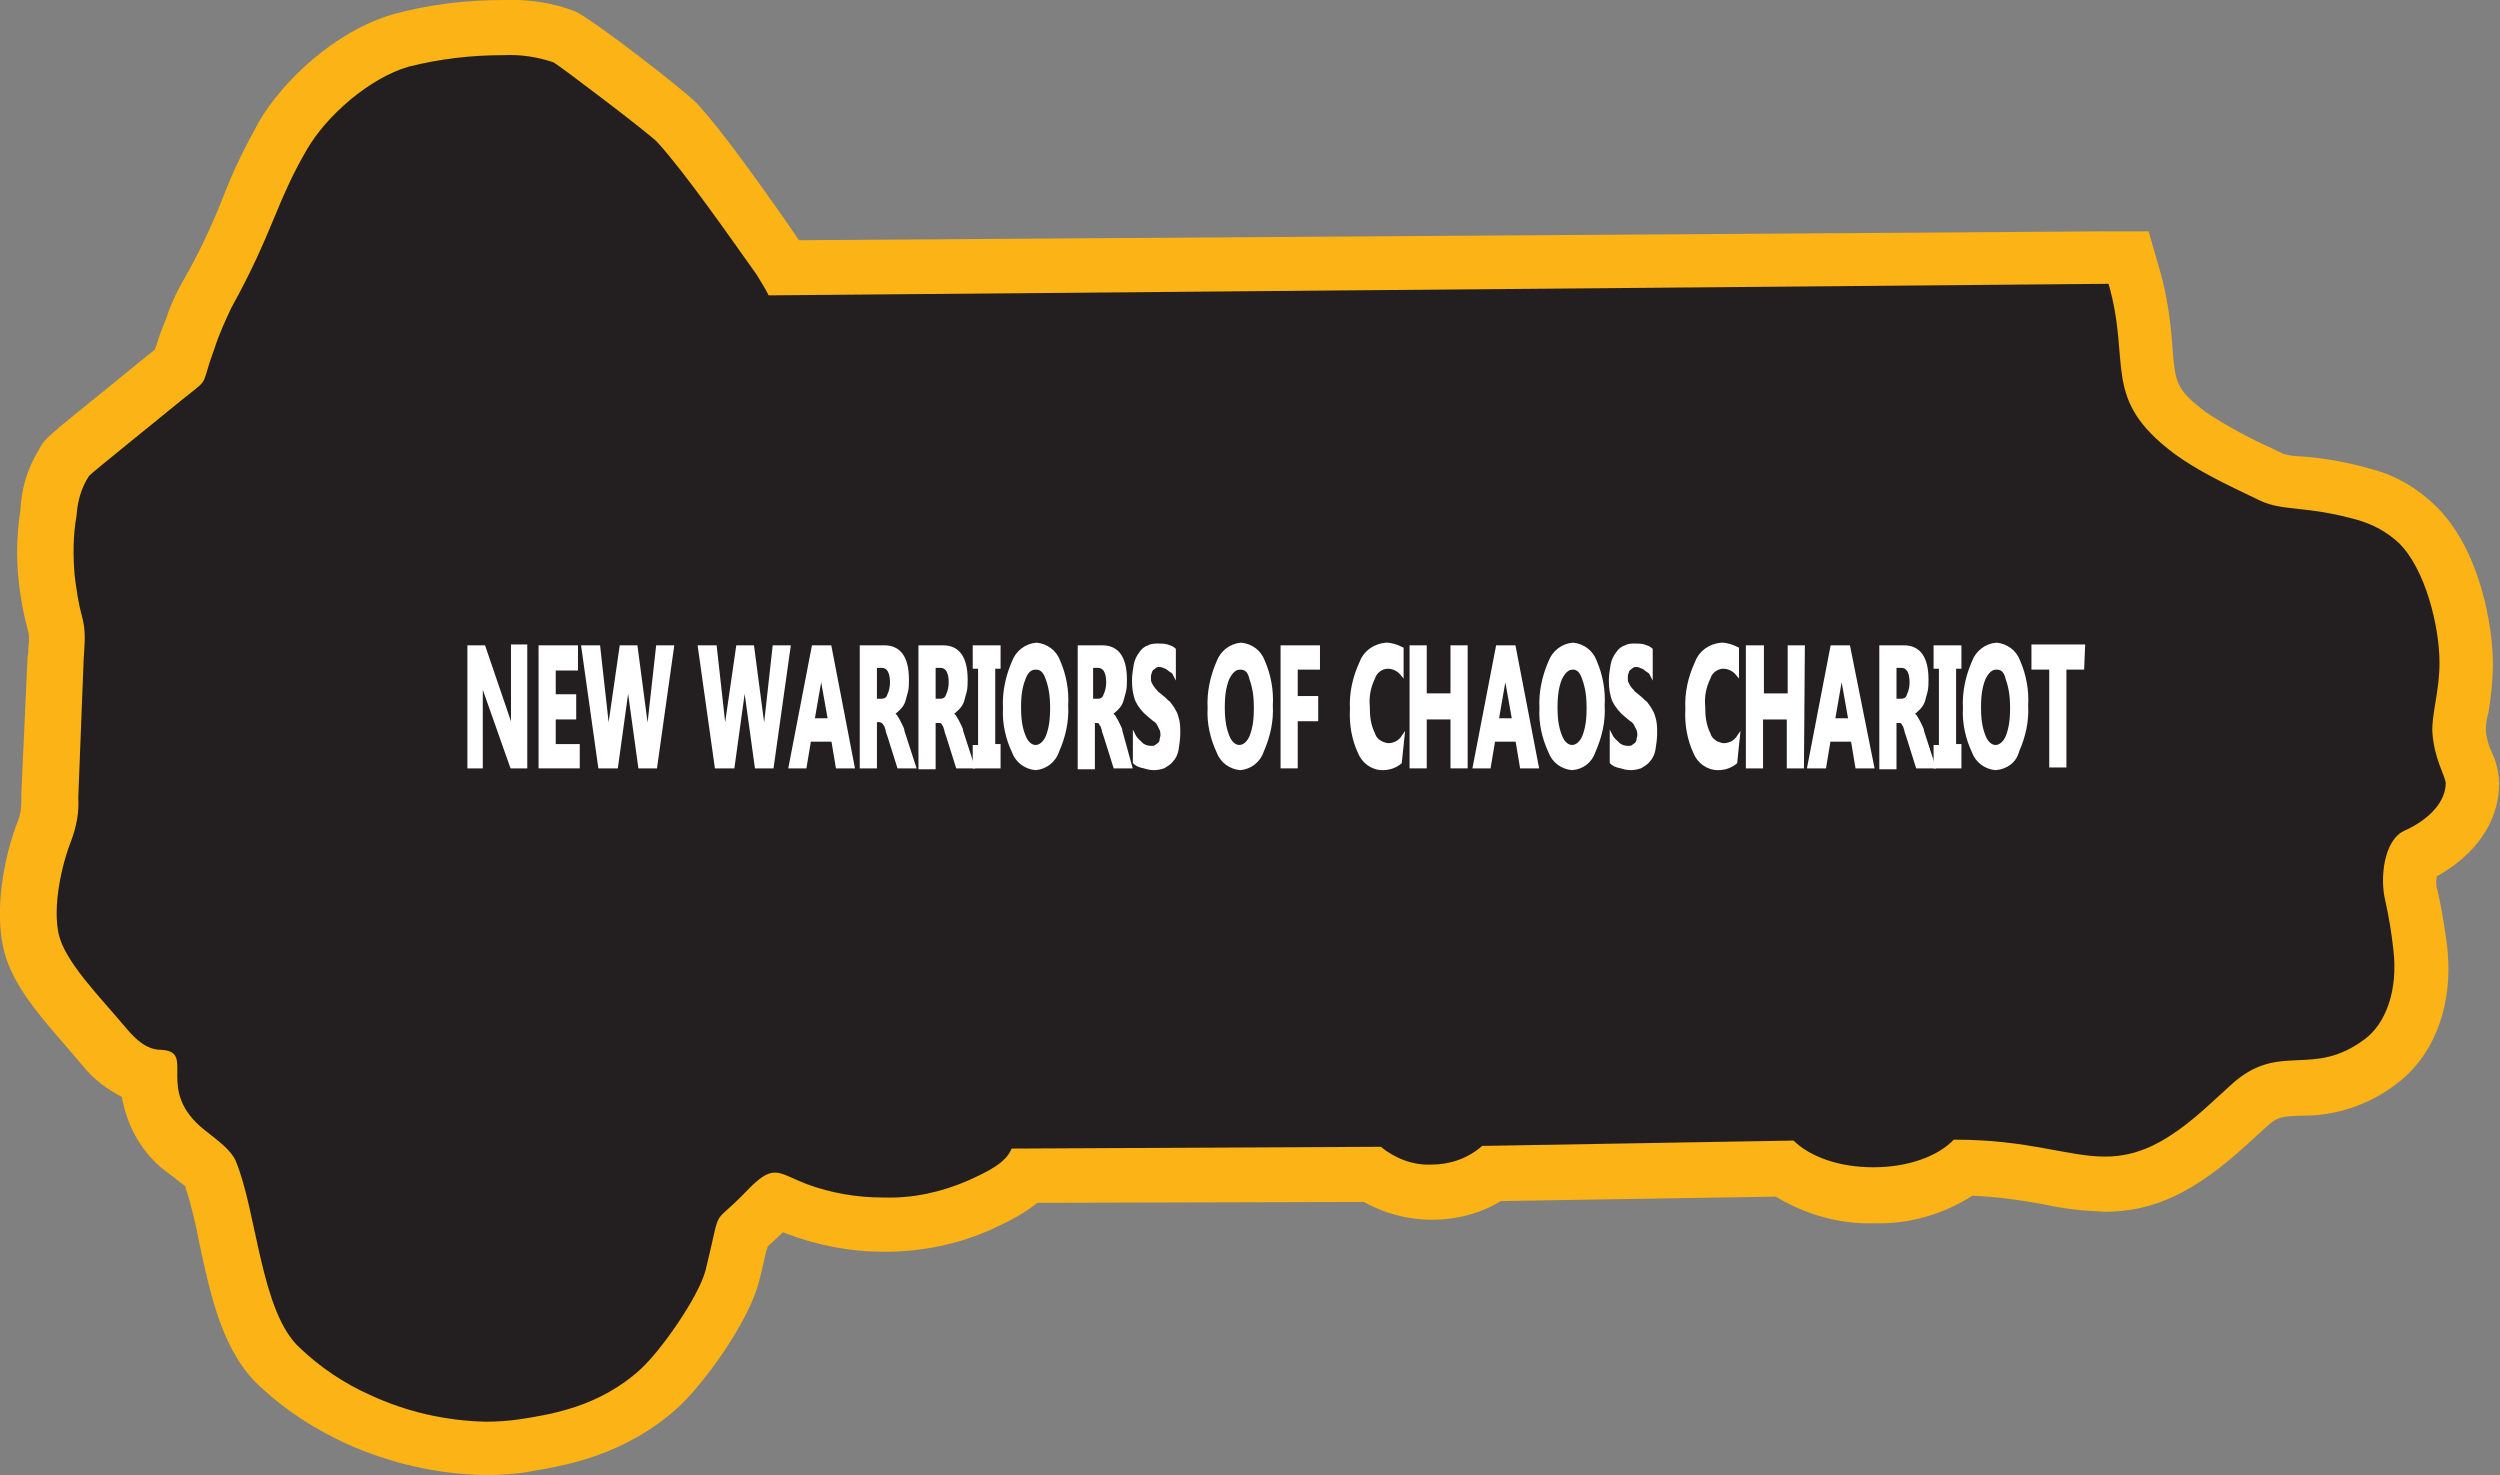 <?xml version="1.0" encoding="utf-8"?>
<!-- Generator: Adobe Illustrator 21.1.0, SVG Export Plug-In . SVG Version: 6.00 Build 0)  -->
<svg version="1.1" id="Layer_1" xmlns="http://www.w3.org/2000/svg" xmlns:xlink="http://www.w3.org/1999/xlink" x="0px" y="0px"
	 viewBox="0 0 281 165.8" style="enable-background:new 0 0 281 165.8;" xml:space="preserve">
<rect x="0" y="0" width="281" height="165.8" fill="#808080" stroke="none"/>
<style type="text/css">
	.st0{fill:#231F20;}
	.st1{fill:#FBB316;}
	.st2{fill:#FFFFFF;stroke:#FFFFFF;stroke-width:0.33;stroke-miterlimit:45;}
</style>
<title>Asset 211</title>
<g id="Layer_2">
	<g id="Layer_1-2">
		<path class="st0" d="M54.5,162.7c-4.9-0.1-9.8-1.2-14.3-3.3c-3.2-1.5-6.2-3.4-8.8-5.8c-3.5-3.2-4.8-9.1-6-14.7
			c-0.5-2.5-1.1-5-2-7.4c-0.6-0.7-1.3-1.3-2.1-1.8l-0.4-0.3c-2.8-1.9-4.4-5.1-4.4-8.6c-2-0.5-3.7-1.6-4.9-3.2
			c-0.6-0.7-1.1-1.3-1.7-2c-3.1-3.5-5.9-6.8-6.6-10.1c-0.8-4.2,0.5-9.6,1.5-12.2c0.4-1,0.6-2.1,0.6-3.2l0.8-16c0-0.4,0-0.8,0.1-1.2
			c0.1-1,0.1-2-0.2-2.9c-0.4-1.6-0.7-3.2-0.9-4.9c-0.3-2.5-0.2-5,0.2-7.4c0.1-2,0.7-4,1.8-5.7c0.3-0.7,0.6-0.9,7.5-6.4l2.2-1.8
			c1.1-1,2-1.6,2.5-2l0.7-0.6l0.1-0.3c0.2-0.6,0.4-1.4,0.9-2.8c0.1-0.3,0.3-0.7,0.4-1c0.5-1.4,1-2.7,1.7-4c1.8-3.2,3.3-6.5,4.7-9.9
			c1.1-2.8,2.4-5.4,3.9-8c2.4-4.1,7.7-9.1,13.3-10.7c3.8-1,7.7-1.5,11.6-1.5c2.3-0.1,4.7,0.2,6.8,1c1.3,0.6,11.9,8.9,12.7,9.7
			c2.7,3,6.5,8.4,9.6,12.7l1.7,2.4c0.3,0.4,0.5,0.7,0.7,1.1l151.1-1.3L240,31c0.7,2.7,1.2,5.4,1.3,8.1c0.3,4,0.5,6,4.9,9.4
			c2.6,1.8,5.3,3.3,8.2,4.5l1,0.5c1,0.4,2,0.6,3.1,0.6c2.6,0.2,5.1,0.7,7.6,1.4c2.1,0.6,4,1.7,5.6,3.2c4.1,3.9,5.6,11.5,5.6,15.7
			c0,1.7-0.2,3.4-0.5,5c-0.2,0.9-0.3,1.8-0.3,2.7c0.1,1.2,0.4,2.3,0.9,3.4c0.3,0.8,0.5,1.6,0.6,2.4c0,3.3-2.3,6.3-6.4,8.2
			c-0.4,0.4-0.9,2.6-0.5,4.2c0.4,1.9,0.8,3.8,1,5.8c0.7,5.6-1,10.5-4.4,13.1c-2.6,2-5.9,3.1-9.2,3c-2.2,0.1-3.7,0.2-5.7,2l-2.3,2.1
			c-5.2,4.8-9.2,6.7-13.9,6.7c-2.1-0.1-4.1-0.3-6.1-0.8c-3.2-0.6-6.4-1-9.7-1.1c-6.1,4.1-14.1,4.1-20.2,0.1l-32.8,0.5
			c-4.1,2.8-9.5,2.8-13.6,0.1l-38.8,0.1c-1.4,1.4-3.1,2.5-5,3.2l-0.2,0.1c-3.4,1.5-7,2.3-10.7,2.2h-0.2c-3.3,0-6.6-0.6-9.7-1.7
			l-1.2-0.5c-0.4-0.1-0.8-0.3-1.1-0.4c-0.5,0.3-0.9,0.7-1.3,1.1c-1,1-1.7,1.6-2.1,2.1l-0.3,0.3c-0.1,0.3-0.2,0.9-0.4,1.6
			s-0.4,1.9-0.8,3.3c-1,3.8-5.7,10.3-8.2,12.7c-5.1,4.7-11.2,5.7-14.4,6.3l-0.5,0.1C57.6,162.6,56,162.7,54.5,162.7z"/>
		<path class="st1" d="M56.6,6.2c1.9-0.1,3.8,0.2,5.6,0.8c0.6,0.3,10.9,8.1,11.7,9C77,19.4,82,26.6,85,30.8c0.5,0.8,1,1.6,1.4,2.4
			L237,31.9c2.6,9-0.9,12.9,7.4,19.1c2.6,1.9,5.5,3.3,9.7,5.3c2.6,1.2,5.2,0.5,11.1,2.2c1.6,0.5,3.1,1.3,4.4,2.5
			c3,2.9,4.6,9.4,4.6,13.5c0,3.2-0.9,5.8-0.8,7.8c0.2,3,1.4,4.8,1.5,5.7c0,2.1-1.8,4.1-4.7,5.4c-2.3,1.1-2.7,5.4-2.1,7.8
			c0.4,1.8,0.7,3.6,0.9,5.4c0.6,4.8-0.9,8.5-3.2,10.2c-6,4.5-9.6,0.1-15.1,5.2l-2.3,2.1c-5,4.6-8.3,5.9-11.8,5.9
			c-4.2,0-8.6-1.9-16.8-1.9h-0.2c-1.8,1.9-5.2,3.1-9,3.1h-0.1c-3.8,0-7.1-1.2-8.9-3l-35,0.6c-1.6,1.4-3.6,2.1-5.7,2.1l0,0
			c-2.1,0.1-4.1-0.7-5.7-2l-41.5,0.2c-0.6,1.6-2.7,2.6-4.9,3.6c-3,1.3-6.2,2-9.4,1.9h-0.2c-2.9,0-5.8-0.5-8.5-1.5
			c-1.8-0.7-2.7-1.3-3.6-1.3s-1.8,0.6-3.4,2.3c-3.9,4-2.5,1-4.4,8.7c-0.8,3-5,9-7.3,11.1c-4.7,4.3-10.3,5.1-13.4,5.6
			c-1.3,0.2-2.7,0.3-4,0.3c-4.5-0.1-8.9-1.1-13-3c-2.9-1.3-5.6-3.1-7.9-5.3c-4.4-4-4.8-15.2-7.2-21c-0.5-1.2-2-2.3-3.4-3.4
			c-5.9-4.6-0.9-8.9-5-9.1c-0.9,0-2.1-0.3-3.8-2.3c-3.2-3.8-7-7.6-7.7-10.7s0.3-7.7,1.4-10.5c0.6-1.6,0.9-3.2,0.8-4.9l0.6-15.4
			c0.1-2,0.3-3.1-0.2-5c-0.4-1.4-0.6-2.9-0.8-4.4c-0.2-2.3-0.2-4.6,0.2-6.8c0.1-1.6,0.5-3.1,1.4-4.5c0.1-0.2,8.2-6.7,8.9-7.3
			c5.3-4.4,3.3-1.9,5.2-7c0.5-1.6,1.2-3.1,1.9-4.6c4.7-8.5,5-11.8,8.5-17.8c2.2-3.8,7-8,11.4-9.3C49.5,6.6,53,6.2,56.6,6.2 M56.6,0
			c-4.2,0-8.4,0.5-12.4,1.6c-6.6,1.9-12.5,7.6-15.1,12.1c-1.5,2.7-2.9,5.5-4,8.4c-1.3,3.3-2.8,6.5-4.6,9.6c-0.8,1.4-1.4,2.8-1.9,4.3
			l-0.4,1c-0.4,1-0.6,1.8-0.8,2.3c-0.6,0.5-1.4,1.1-2.6,2.1l-2.2,1.8c-7.3,5.9-7.6,6.1-8.2,7.3c-1.3,2.1-2,4.4-2.1,6.8
			c-0.4,2.6-0.5,5.3-0.2,8c0.2,1.8,0.5,3.6,1,5.4c0.2,0.6,0.2,1.3,0.1,1.9c0,0.4,0,0.8-0.1,1.2L2.4,89.2V90c0,0.8-0.1,1.6-0.4,2.3
			c-1.4,3.6-2.6,9.3-1.7,13.9c0.8,4.2,4,7.8,7.3,11.6c0.6,0.7,1.1,1.3,1.7,2c1.2,1.5,2.7,2.6,4.4,3.5c0.6,3.5,2.5,6.7,5.4,8.7
			l0.4,0.3c0.4,0.3,1,0.8,1.3,1c0.7,2.1,1.2,4.3,1.6,6.4c1.3,6.1,2.7,12.5,7,16.3c2.8,2.6,6.1,4.7,9.6,6.3
			c4.9,2.2,10.2,3.4,15.5,3.5c1.7,0,3.4-0.1,5.1-0.4l0.5-0.1c3.6-0.6,10.2-1.8,16-7c2.9-2.6,8-9.6,9.2-14.2c0.4-1.5,0.6-2.6,0.8-3.4
			l0.2-0.6c0.4-0.4,1-0.9,1.7-1.6l0.5,0.2c3.5,1.3,7.1,2,10.8,2h0.1c4.1,0,8.2-0.8,12-2.5l0.2-0.1c1.8-0.8,3.5-1.7,5-2.9l36.7-0.1
			c2.3,1.3,5,2,7.6,2h0.1c2.7,0,5.4-0.7,7.7-2.1l30.9-0.5c3.3,2,7.1,3.1,11,3h0.1c3.9,0.1,7.7-1,11-3.1c2.7,0.1,5.5,0.5,8.2,1
			c2.2,0.5,4.4,0.7,6.7,0.8c5.5,0,10.1-2.2,15.9-7.5l2.3-2.1c1.2-1.1,1.7-1.1,3.7-1.2c3.9,0.1,7.8-1.2,10.9-3.6
			c4.4-3.3,6.5-9.3,5.6-15.9c-0.3-2.1-0.6-4.1-1.1-6.1c-0.1-0.4-0.1-0.8,0-1.3c4.5-2.5,7-6.3,7-10.4c0-1.2-0.3-2.4-0.8-3.5
			c-0.4-0.8-0.6-1.6-0.7-2.5c0-0.7,0.1-1.3,0.3-2c0.3-1.8,0.5-3.7,0.5-5.5c0-4.1-1.4-13-6.6-17.9c-1.9-1.8-4.2-3.2-6.8-3.9
			c-2.7-0.8-5.4-1.3-8.1-1.5c-0.7,0-1.4-0.1-2.1-0.3l-1-0.5c-2.7-1.2-5.3-2.6-7.7-4.2c-3.3-2.5-3.4-3.3-3.7-7.1
			c-0.2-2.9-0.6-5.9-1.4-8.7l-1.3-4.5H237L89.8,27l-1.5-2.2c-3.1-4.4-7-9.9-9.8-13c-1.2-1.4-12-9.7-13.8-10.5
			C62.2,0.3,59.4-0.1,56.6,0z"/>
		<path class="st2" d="M59.1,86.2h-1.6l-3-8.5c-0.2-0.5-0.3-0.9-0.4-1.1l0,0c0,0.5,0,1.2,0,2.2v7.4h-1.4V72.7h1.7l2.8,8.2
			c0.1,0.4,0.3,0.7,0.4,1.1l0,0c0-0.3,0-0.9,0-1.9v-7.5h1.5L59.1,86.2z"/>
		<path class="st2" d="M65,86.2h-4.3V72.7h4.1v2.5h-2.5v3h2.3v2.5h-2.3v3.1H65V86.2z"/>
		<path class="st2" d="M75.6,72.7l-1.9,13.5h-1.8l-1.2-8.7c-0.1-0.5-0.1-1-0.1-1.5l0,0c0,0.6,0,1.1-0.1,1.5l-1.2,8.7h-1.9l-1.9-13.5
			h1.8l1,9c0,0.4,0.1,0.9,0.1,1.6l0,0c0-0.5,0.1-1.1,0.1-1.6l1.3-9h1.7l1.2,9.1c0,0.3,0.1,0.8,0.1,1.4l0,0c0-0.5,0-1,0.1-1.5l1-9
			L75.6,72.7z"/>
		<path class="st2" d="M88.7,72.7l-1.9,13.5H85l-1.2-8.7c-0.1-0.5-0.1-1-0.1-1.5l0,0c0,0.6,0,1.1-0.1,1.5l-1.2,8.7h-1.9l-1.9-13.5
			h1.8l1,9c0,0.4,0.1,0.9,0.1,1.6l0,0c0-0.5,0.1-1.1,0.1-1.6l1.3-9h1.7l1.2,9.1c0,0.3,0.1,0.8,0.1,1.4l0,0c0-0.5,0-1,0.1-1.5l1-9
			L88.7,72.7z"/>
		<path class="st2" d="M95.9,86.2h-1.8l-0.5-3H91l-0.5,3h-1.7l2.6-13.5h1.9L95.9,86.2z M93.2,80.8l-0.8-4.5
			c-0.1-0.4-0.1-0.8-0.1-1.2l0,0c0,0.4-0.1,0.8-0.1,1.2l-0.8,4.6H93.2z"/>
		<path class="st2" d="M102.8,86.2h-1.8l-1.1-3.5c-0.1-0.3-0.2-0.5-0.2-0.7c-0.1-0.2-0.1-0.4-0.2-0.5c-0.1-0.1-0.1-0.2-0.2-0.3
			C99,81,98.9,81,98.8,81h-0.4v5.2h-1.6V72.7h2.6c1.7,0,2.6,1.2,2.6,3.7c0,0.4,0,0.9-0.1,1.3c-0.1,0.4-0.2,0.7-0.3,1.1
			c-0.1,0.3-0.3,0.6-0.5,0.8c-0.2,0.2-0.4,0.4-0.7,0.6l0,0c0.1,0.1,0.2,0.2,0.3,0.3c0.1,0.2,0.2,0.3,0.3,0.5
			c0.1,0.2,0.2,0.4,0.3,0.6c0.1,0.2,0.2,0.4,0.2,0.6L102.8,86.2z M98.4,74.9v3.8h0.7c0.4,0,0.7-0.2,0.8-0.6c0.2-0.4,0.3-0.9,0.3-1.4
			c0-1.2-0.4-1.8-1.1-1.8H98.4z"/>
		<path class="st2" d="M109.4,86.2h-1.8l-1.1-3.5c-0.1-0.3-0.2-0.5-0.2-0.7c-0.1-0.2-0.1-0.4-0.2-0.5c-0.1-0.1-0.1-0.2-0.2-0.3
			c-0.1-0.1-0.2-0.1-0.3-0.1H105v5.2h-1.6V72.7h2.6c1.7,0,2.6,1.2,2.6,3.7c0,0.4,0,0.9-0.1,1.3c-0.1,0.4-0.2,0.7-0.3,1.1
			c-0.1,0.3-0.3,0.6-0.5,0.8c-0.2,0.2-0.4,0.4-0.7,0.6l0,0c0.1,0.1,0.2,0.2,0.3,0.3c0.1,0.2,0.2,0.3,0.3,0.5
			c0.1,0.2,0.2,0.4,0.3,0.6c0.1,0.2,0.2,0.4,0.2,0.6L109.4,86.2z M105,74.9v3.8h0.7c0.4,0,0.7-0.2,0.8-0.6c0.2-0.4,0.3-0.9,0.3-1.4
			c0-1.2-0.4-1.8-1.1-1.8H105z"/>
		<path class="st2" d="M112.3,72.7V75h-0.6v8.8h0.6v2.4h-2.8v-2.3h0.6V75h-0.6v-2.3H112.3z"/>
		<path class="st2" d="M116.4,86.4c-1.1-0.1-2.1-0.8-2.5-1.9c-0.7-1.5-1.1-3.2-1-4.9c-0.1-1.8,0.3-3.6,1-5.2c0.4-1.1,1.4-1.9,2.6-2
			c1.1,0.1,2.1,0.8,2.5,1.9c0.7,1.6,1,3.3,0.9,5c0.1,1.8-0.3,3.5-1,5.1C118.5,85.6,117.5,86.3,116.4,86.4z M116.4,75.1
			c-0.6,0-1,0.4-1.3,1.2c-0.4,1-0.5,2.1-0.5,3.2c0,1.1,0.1,2.2,0.5,3.2c0.3,0.8,0.8,1.2,1.3,1.2c0.5,0,1-0.4,1.3-1.1
			c0.4-1,0.5-2.1,0.5-3.2c0-1.1-0.1-2.2-0.5-3.3C117.4,75.4,117,75.1,116.4,75.1L116.4,75.1z"/>
		<path class="st2" d="M127.1,86.2h-1.8l-1.1-3.5c-0.1-0.3-0.2-0.5-0.2-0.7c-0.1-0.2-0.1-0.4-0.2-0.5c-0.1-0.1-0.1-0.2-0.2-0.3
			c-0.1-0.1-0.2-0.1-0.3-0.1h-0.4v5.2h-1.6V72.7h2.6c1.7,0,2.6,1.2,2.6,3.7c0,0.4,0,0.9-0.1,1.3c-0.1,0.4-0.2,0.7-0.3,1.1
			c-0.1,0.3-0.3,0.6-0.5,0.8c-0.2,0.2-0.4,0.4-0.7,0.6l0,0c0.1,0.1,0.2,0.2,0.3,0.3c0.1,0.2,0.2,0.3,0.3,0.5
			c0.1,0.2,0.2,0.4,0.3,0.6c0.1,0.2,0.2,0.4,0.2,0.6L127.1,86.2z M122.7,74.9v3.8h0.7c0.4,0,0.7-0.2,0.8-0.6
			c0.2-0.4,0.3-0.9,0.3-1.4c0-1.2-0.4-1.8-1.1-1.8H122.7z"/>
		<path class="st2" d="M127.5,85.7v-3c0.2,0.4,0.6,0.7,0.9,1c0.3,0.2,0.6,0.3,1,0.3c0.2,0,0.4,0,0.5-0.1c0.1-0.1,0.3-0.2,0.4-0.3
			c0.1-0.1,0.2-0.3,0.2-0.4c0-0.2,0.1-0.4,0.1-0.5c0-0.2,0-0.5-0.1-0.7c-0.1-0.2-0.2-0.4-0.3-0.6c-0.1-0.2-0.3-0.4-0.5-0.5l-0.6-0.5
			c-0.5-0.4-1-1-1.3-1.6c-0.3-0.7-0.4-1.5-0.4-2.3c0-0.6,0.1-1.2,0.2-1.8c0.1-0.5,0.3-0.9,0.6-1.3c0.2-0.3,0.5-0.6,0.9-0.7
			c0.3-0.2,0.7-0.2,1.1-0.2c0.3,0,0.7,0,1,0.1c0.3,0.1,0.6,0.2,0.8,0.4v2.8c-0.1-0.2-0.2-0.3-0.4-0.4c-0.1-0.1-0.3-0.2-0.4-0.3
			c-0.1-0.1-0.3-0.1-0.4-0.2c-0.1,0-0.3-0.1-0.4-0.1c-0.2,0-0.3,0-0.5,0.1c-0.1,0.1-0.3,0.2-0.4,0.3c-0.1,0.1-0.2,0.3-0.2,0.4
			c-0.1,0.2-0.1,0.4-0.1,0.6c0,0.2,0,0.4,0.1,0.6c0.1,0.2,0.2,0.4,0.3,0.5c0.1,0.2,0.3,0.3,0.4,0.5c0.2,0.2,0.4,0.3,0.6,0.5
			c0.3,0.2,0.5,0.5,0.8,0.7c0.2,0.3,0.4,0.5,0.6,0.9c0.2,0.3,0.3,0.7,0.4,1.1c0.1,0.5,0.1,1,0.1,1.4c0,0.6-0.1,1.3-0.2,1.9
			c-0.1,0.5-0.3,0.9-0.6,1.2c-0.2,0.3-0.6,0.5-0.9,0.7c-0.3,0.1-0.7,0.2-1.1,0.2c-0.4,0-0.8-0.1-1.1-0.2
			C128,86.1,127.7,85.9,127.5,85.7z"/>
		<path class="st2" d="M139.4,86.4c-1.1-0.1-2.1-0.8-2.5-1.9c-0.7-1.5-1.1-3.2-1-4.9c-0.1-1.8,0.3-3.6,1-5.2c0.4-1.1,1.4-1.9,2.6-2
			c1.1,0.1,2.1,0.8,2.5,1.9c0.7,1.6,1,3.3,0.9,5c0.1,1.8-0.3,3.5-1,5.1C141.5,85.6,140.5,86.3,139.4,86.4z M139.4,75.1
			c-0.6,0-1,0.4-1.4,1.2c-0.4,1-0.5,2.1-0.5,3.2c0,1.1,0.1,2.2,0.5,3.2c0.3,0.8,0.8,1.2,1.3,1.2s1-0.4,1.3-1.1
			c0.4-1,0.5-2.1,0.5-3.2c0-1.1-0.1-2.2-0.5-3.3C140.4,75.4,140,75.1,139.4,75.1L139.4,75.1z"/>
		<path class="st2" d="M148.2,75.1h-2.5v3.3h2.3v2.5h-2.3v5.3h-1.6V72.7h4.1V75.1z"/>
		<path class="st2" d="M157.4,85.7c-0.6,0.5-1.3,0.7-2,0.7c-1.2,0-2.2-0.8-2.6-1.8c-0.7-1.5-1-3.2-0.9-4.9c-0.1-1.8,0.3-3.6,1.1-5.3
			c0.4-1.1,1.5-1.9,2.8-2c0.6,0,1.2,0.2,1.8,0.5v2.9c-0.4-0.5-1-0.8-1.6-0.8c-0.7,0-1.4,0.5-1.6,1.2c-0.5,1-0.7,2.1-0.6,3.2
			c0,1.1,0.1,2.1,0.6,3.1c0.2,0.7,0.9,1.1,1.6,1.2c0.7,0,1.3-0.3,1.7-0.9L157.4,85.7z"/>
		<path class="st2" d="M164.8,86.2h-1.6v-5.5h-3v5.5h-1.6V72.7h1.6v5.4h3v-5.4h1.6V86.2z"/>
		<path class="st2" d="M172.8,86.2H171l-0.5-3h-2.6l-0.5,3h-1.7l2.6-13.5h1.9L172.8,86.2z M170.1,80.8l-0.8-4.5
			c-0.1-0.4-0.1-0.8-0.1-1.2l0,0c0,0.4-0.1,0.8-0.1,1.2l-0.8,4.6H170.1z"/>
		<path class="st2" d="M176.7,86.4c-1.1-0.1-2.1-0.8-2.5-1.9c-0.7-1.5-1.1-3.2-1-4.9c-0.1-1.8,0.3-3.6,1-5.2c0.4-1.1,1.4-1.9,2.6-2
			c1.1,0.1,2.1,0.8,2.5,1.9c0.7,1.6,1,3.3,0.9,5c0.1,1.8-0.3,3.5-1,5.1C178.8,85.6,177.9,86.3,176.7,86.4z M176.8,75.1
			c-0.6,0-1,0.4-1.4,1.2c-0.4,1-0.5,2.1-0.5,3.2c0,1.1,0.1,2.2,0.5,3.2c0.3,0.8,0.8,1.2,1.3,1.2c0.5,0,1-0.4,1.3-1.1
			c0.4-1,0.5-2.1,0.5-3.2c0-1.1-0.1-2.2-0.5-3.3C177.7,75.4,177.3,75.1,176.8,75.1L176.8,75.1z"/>
		<path class="st2" d="M181.1,85.7v-3c0.2,0.4,0.6,0.7,0.9,1c0.3,0.2,0.6,0.3,1,0.3c0.2,0,0.4,0,0.5-0.1c0.1-0.1,0.3-0.2,0.4-0.3
			c0.1-0.1,0.2-0.3,0.2-0.4c0-0.2,0.1-0.4,0.1-0.5c0-0.2,0-0.5-0.1-0.7c-0.1-0.2-0.2-0.4-0.3-0.6c-0.1-0.2-0.3-0.4-0.5-0.5l-0.6-0.5
			c-0.5-0.4-1-1-1.3-1.6c-0.3-0.7-0.4-1.5-0.4-2.3c0-0.6,0.1-1.2,0.2-1.8c0.1-0.5,0.3-0.9,0.6-1.3c0.2-0.3,0.5-0.6,0.9-0.7
			c0.3-0.2,0.7-0.2,1.1-0.2c0.3,0,0.7,0,1,0.1c0.3,0.1,0.6,0.2,0.8,0.4v2.8c-0.1-0.2-0.2-0.3-0.4-0.4c-0.1-0.1-0.3-0.2-0.4-0.3
			c-0.1-0.1-0.3-0.1-0.4-0.2c-0.1,0-0.3-0.1-0.4-0.1c-0.2,0-0.3,0-0.5,0.1c-0.1,0.1-0.3,0.2-0.4,0.3c-0.1,0.1-0.2,0.3-0.2,0.4
			c-0.1,0.2-0.1,0.4-0.1,0.6c0,0.2,0,0.4,0.1,0.6c0.1,0.2,0.2,0.4,0.3,0.5c0.1,0.2,0.3,0.3,0.4,0.5c0.2,0.2,0.4,0.3,0.6,0.5
			c0.3,0.2,0.5,0.5,0.8,0.7c0.2,0.3,0.4,0.5,0.6,0.9c0.2,0.3,0.3,0.7,0.4,1.1c0.1,0.5,0.1,1,0.1,1.4c0,0.6-0.1,1.3-0.2,1.9
			c-0.1,0.5-0.3,0.9-0.6,1.2c-0.2,0.3-0.6,0.5-0.9,0.7c-0.3,0.1-0.7,0.2-1.1,0.2c-0.4,0-0.8-0.1-1.1-0.2
			C181.6,86.1,181.3,85.9,181.1,85.7z"/>
		<path class="st2" d="M195.1,85.7c-0.6,0.5-1.3,0.7-2,0.7c-1.2,0-2.2-0.8-2.6-1.8c-0.7-1.5-1-3.2-0.9-4.9c-0.1-1.8,0.3-3.6,1.1-5.3
			c0.4-1.1,1.5-1.9,2.8-2c0.6,0,1.2,0.2,1.8,0.5v2.9c-0.4-0.5-1-0.8-1.6-0.8c-0.7,0-1.4,0.5-1.6,1.2c-0.5,1-0.7,2.1-0.6,3.2
			c0,1.1,0.1,2.1,0.6,3.1c0.2,0.7,0.9,1.1,1.6,1.2c0.7,0,1.3-0.3,1.7-0.9L195.1,85.7z"/>
		<path class="st2" d="M202.6,86.2h-1.6v-5.5h-3v5.5h-1.6V72.7h1.7v5.4h3v-5.4h1.6L202.6,86.2z"/>
		<path class="st2" d="M210.5,86.2h-1.8l-0.5-3h-2.6l-0.5,3h-1.8l2.6-13.5h1.9L210.5,86.2z M207.9,80.8l-0.8-4.5
			c-0.1-0.4-0.1-0.8-0.1-1.2l0,0c0,0.4-0.1,0.8-0.1,1.2l-0.8,4.6H207.9z"/>
		<path class="st2" d="M217.4,86.2h-1.9l-1.1-3.5c-0.1-0.3-0.2-0.5-0.2-0.7c-0.1-0.2-0.1-0.4-0.2-0.5c-0.1-0.1-0.1-0.2-0.2-0.3
			c-0.1-0.1-0.2-0.1-0.3-0.1H213v5.2h-1.6V72.7h2.6c1.7,0,2.6,1.2,2.6,3.7c0,0.4,0,0.9-0.1,1.3c-0.1,0.4-0.2,0.7-0.3,1.1
			c-0.1,0.3-0.3,0.6-0.5,0.8c-0.2,0.2-0.4,0.4-0.7,0.6l0,0c0.1,0.1,0.2,0.2,0.3,0.3c0.1,0.2,0.2,0.3,0.3,0.5
			c0.1,0.2,0.2,0.4,0.3,0.6s0.2,0.4,0.2,0.6L217.4,86.2z M213,74.9v3.8h0.7c0.4,0,0.7-0.2,0.8-0.6c0.2-0.4,0.3-0.9,0.3-1.4
			c0-1.2-0.4-1.8-1.1-1.8H213z"/>
		<path class="st2" d="M220.3,72.7V75h-0.6v8.8h0.6v2.4h-2.8v-2.3h0.6V75h-0.6v-2.3H220.3z"/>
		<path class="st2" d="M224.3,86.4c-1.1-0.1-2.1-0.8-2.5-1.9c-0.7-1.5-1.1-3.2-1-4.9c-0.1-1.8,0.3-3.6,1-5.2c0.4-1.1,1.4-1.9,2.6-2
			c1.1,0.1,2.1,0.8,2.5,1.9c0.7,1.6,1,3.3,0.9,5c0.1,1.8-0.3,3.5-1,5.1C226.5,85.6,225.5,86.3,224.3,86.4z M224.4,75.1
			c-0.6,0-1,0.4-1.4,1.2c-0.4,1-0.5,2.1-0.5,3.2c0,1.1,0.1,2.2,0.5,3.2c0.3,0.8,0.8,1.2,1.3,1.2c0.5,0,1-0.4,1.3-1.1
			c0.4-1,0.5-2.1,0.5-3.2c0-1.1-0.1-2.2-0.5-3.3C225.4,75.4,225,75.1,224.4,75.1L224.4,75.1z"/>
		<path class="st2" d="M234.1,75.1h-2v11h-1.6v-11h-2v-2.5h5.7L234.1,75.1z"/>
	</g>
</g>
</svg>
